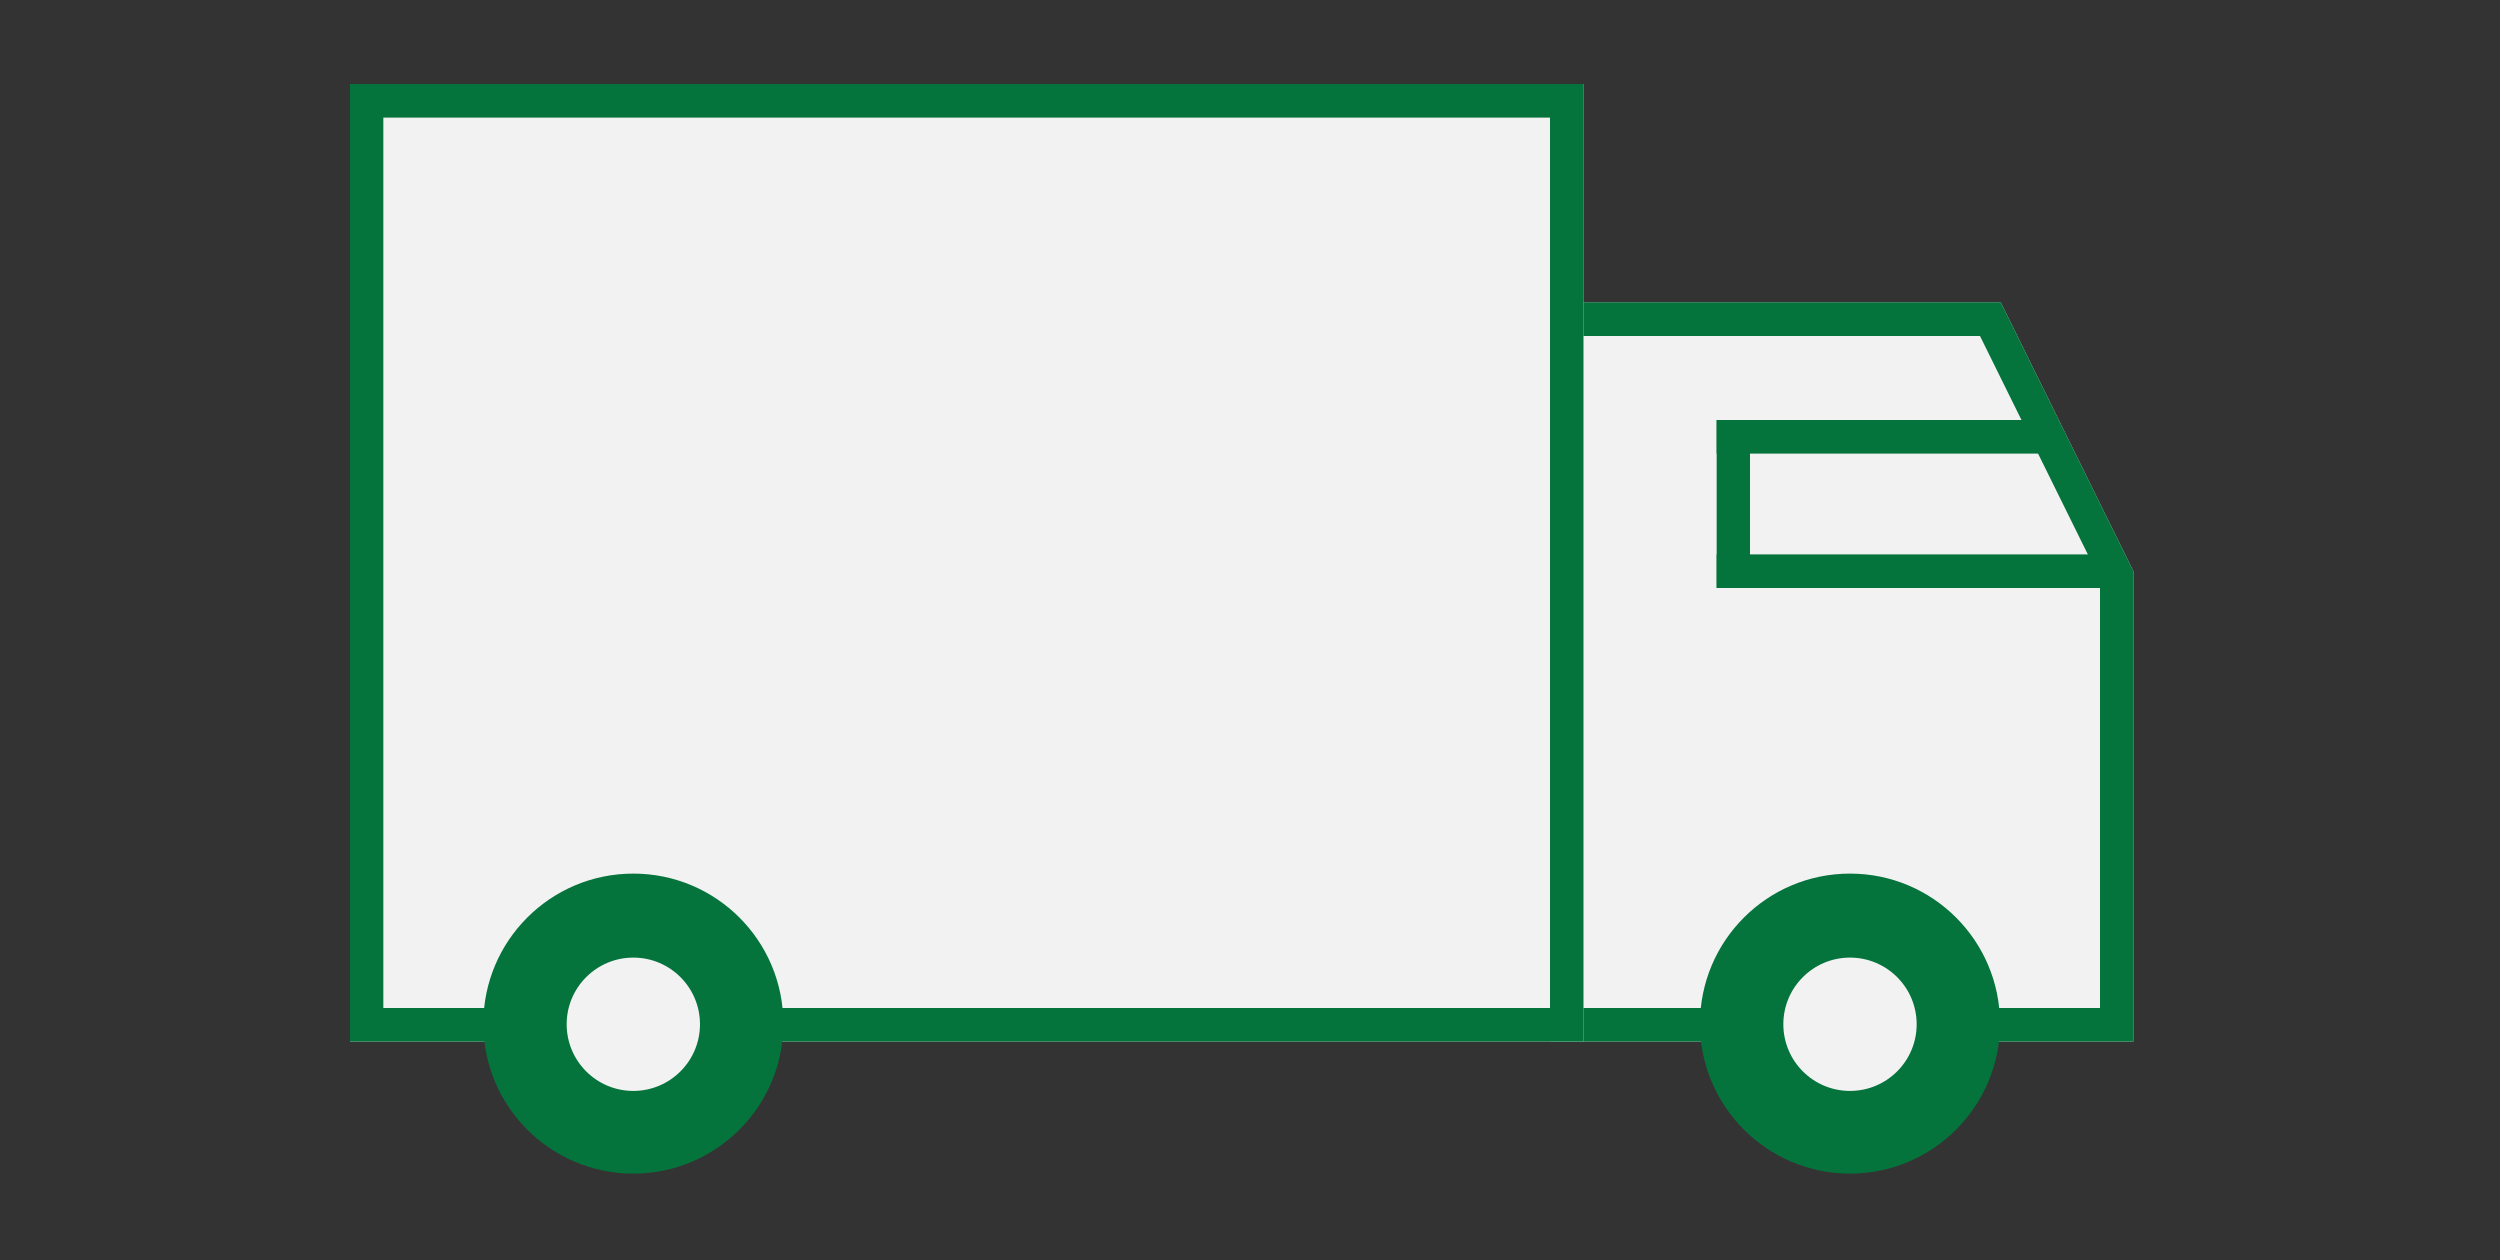 <svg xmlns="http://www.w3.org/2000/svg" width="125" height="63" viewBox="0 0 125 63">
  <rect x="0" y="0" width="125" height="63" fill="#333333" stroke="none"/>
  <g id="グループ_57704" data-name="グループ 57704" transform="translate(-1015 -12154)">
    <rect id="長方形_87198" data-name="長方形 87198" width="125" height="63" transform="translate(1015 12154)" fill="none"/>
    <g id="グループ_57208" data-name="グループ 57208" transform="translate(1032.5 12158.2)">
      <path id="合体_831" data-name="合体 831" d="M0,36.957V0H22.538l6.629,13.437V36.957Z" transform="translate(60 10.922)" fill="#f2f2f2"/>
      <path id="合体_831_-_アウトライン" data-name="合体 831 - アウトライン" d="M198.5,24833.279v-21.445l-6-12.152H172.667v33.6H198.5m1.667,1.68H171V24798h22.538l6.629,13.436Z" transform="translate(-111 -24787.082)" fill="#04743c"/>
      <rect id="長方形_87200" data-name="長方形 87200" width="61.667" height="47.88" fill="#f2f2f2"/>
      <path id="長方形_87200_-_アウトライン" data-name="長方形 87200 - アウトライン" d="M1.667,1.68V46.2H60V1.68H1.667M0,0H61.667V47.88H0Z" fill="#04743c"/>
      <rect id="長方形_87203" data-name="長方形 87203" width="16.667" height="1.68" transform="translate(68.333 16.8)" fill="#04743c"/>
      <rect id="長方形_87204" data-name="長方形 87204" width="20" height="1.68" transform="translate(68.333 23.52)" fill="#04743c"/>
      <circle id="楕円形_352" data-name="楕円形 352" cx="7.5" cy="7.5" r="7.5" transform="translate(6.667 39.48)" fill="#04743c"/>
      <circle id="楕円形_355" data-name="楕円形 355" cx="3.333" cy="3.333" r="3.333" transform="translate(10.833 43.68)" fill="#f2f2f2"/>
      <circle id="楕円形_352-2" data-name="楕円形 352" cx="7.5" cy="7.5" r="7.5" transform="translate(67.5 39.48)" fill="#04743c"/>
      <circle id="楕円形_355-2" data-name="楕円形 355" cx="3.333" cy="3.333" r="3.333" transform="translate(71.667 43.68)" fill="#f2f2f2"/>
      <rect id="長方形_87205" data-name="長方形 87205" width="1.667" height="8.4" transform="translate(68.333 16.8)" fill="#04743c"/>
    </g>
  </g>
</svg>
